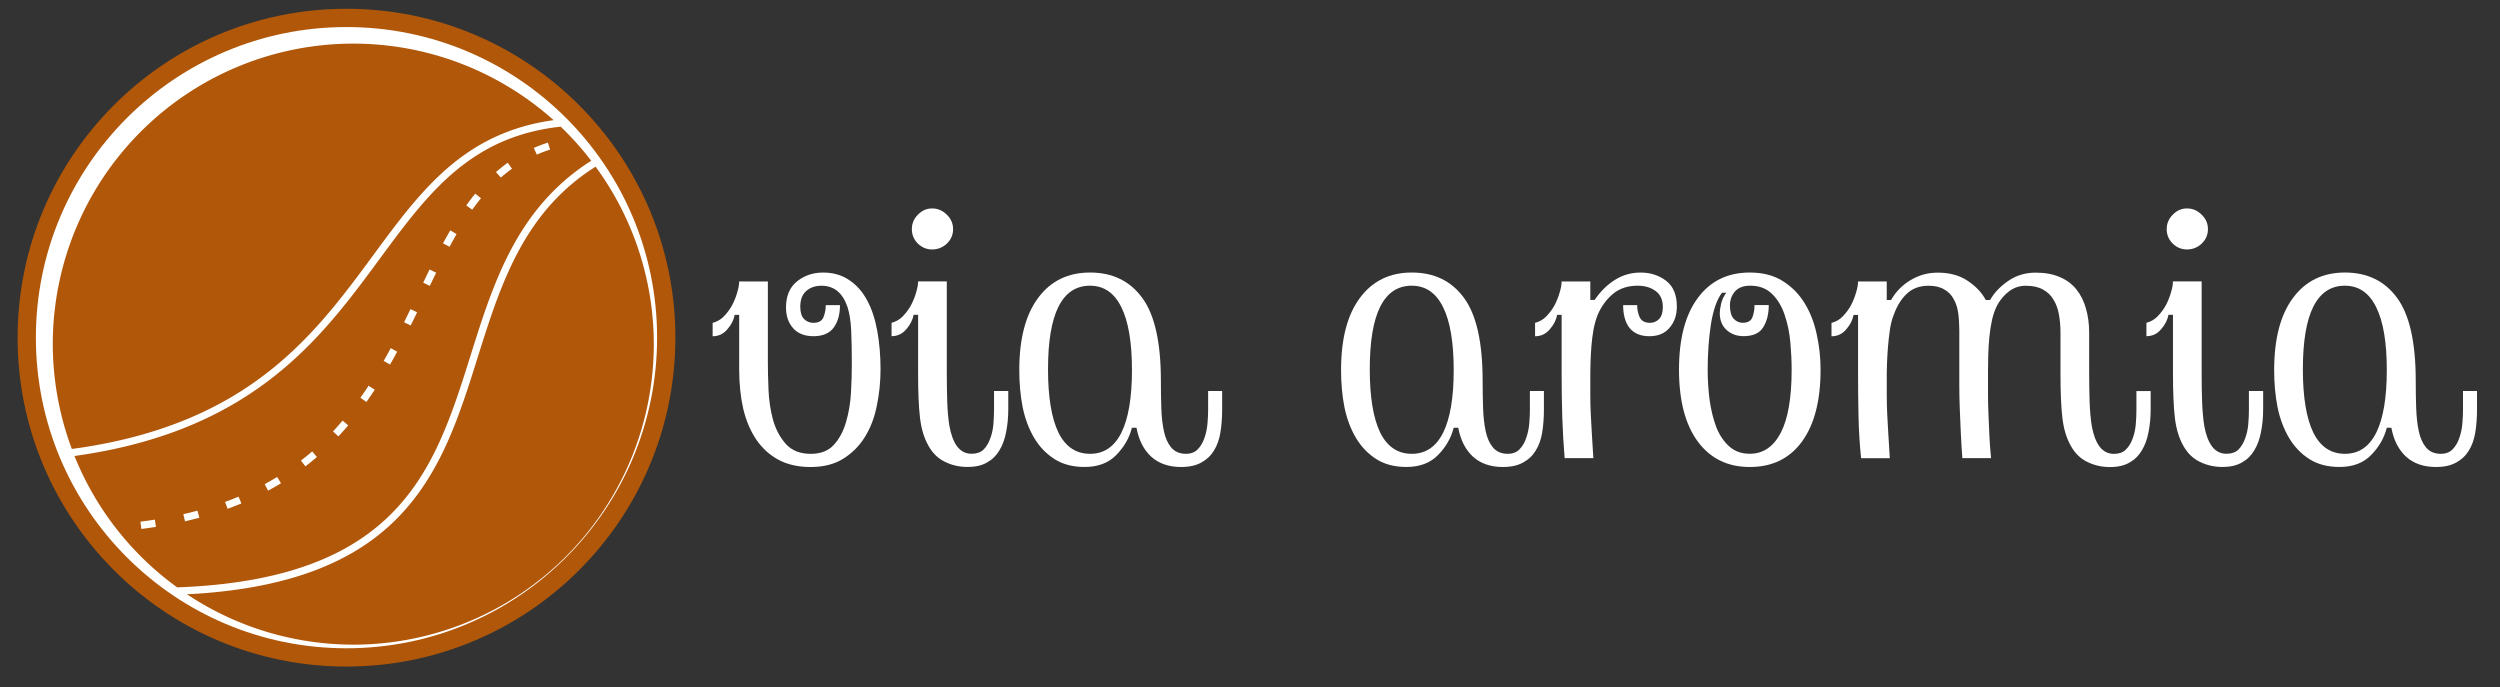 <?xml version="1.0" encoding="UTF-8" standalone="no"?>
<!-- Created with Inkscape (http://www.inkscape.org/) -->

<svg
   width="101.291mm"
   height="27.844mm"
   viewBox="0 0 101.291 27.844"
   version="1.1"
   id="svg5"
   inkscape:version="1.1.1 (3bf5ae0d25, 2021-09-20)"
   sodipodi:docname="logo_via_aromia.svg"
   xmlns:inkscape="http://www.inkscape.org/namespaces/inkscape"
   xmlns:sodipodi="http://sodipodi.sourceforge.net/DTD/sodipodi-0.dtd"
   xmlns="http://www.w3.org/2000/svg"
   xmlns:svg="http://www.w3.org/2000/svg">
  <rect x="0" y="0" width="101.291" height="27.844" fill="#333333" stroke="none"/>
  <sodipodi:namedview
     id="namedview7"
     pagecolor="#000000"
     bordercolor="#666666"
     borderopacity="1.0"
     inkscape:pageshadow="2"
     inkscape:pageopacity="0"
     inkscape:pagecheckerboard="0"
     inkscape:document-units="mm"
     showgrid="false"
     inkscape:zoom="1.4823793"
     inkscape:cx="99.502199"
     inkscape:cy="-84.661193"
     inkscape:window-width="1920"
     inkscape:window-height="1017"
     inkscape:window-x="-8"
     inkscape:window-y="-8"
     inkscape:window-maximized="1"
     inkscape:current-layer="layer1"
     fit-margin-top="0"
     fit-margin-left="0"
     fit-margin-right="0"
     fit-margin-bottom="0" />
  <defs
     id="defs2" />
  <g
     inkscape:label="Layer 1"
     inkscape:groupmode="layer"
     id="layer1"
     transform="translate(-41.104,-135.949)">
    <circle
       style="fill:#ffffff;fill-opacity:1;stroke:none;stroke-width:0.265;stroke-dasharray:0.529, 1.058;stroke-dashoffset:2.566;stroke-opacity:1"
       id="path6892"
       cx="55.145"
       cy="149.611"
       r="13.22" />
    <g
       aria-label="via aromia"
       id="text6775"
       style="font-size:17.906px;line-height:1.25;font-family:Sevillana;-inkscape-font-specification:Sevillana;fill:#ffffff;stroke-width:0.448">
      <path
         d="m 73.529,148.39 q 0,0.332 0.157,0.49 0.157,0.149 0.376,0.149 0.306,0 0.402,-0.219 0.096,-0.227 0.096,-0.498 h 0.577 q 0,0.56 -0.254,0.909 -0.254,0.35 -0.822,0.35 -0.533,0 -0.822,-0.324 -0.289,-0.324 -0.289,-0.839 0,-0.699 0.446,-1.058 0.446,-0.358 1.058,-0.358 0.612,0 1.058,0.306 0.446,0.297 0.726,0.822 0.28,0.516 0.411,1.242 0.131,0.726 0.131,1.548 0,0.752 -0.149,1.469 -0.14,0.717 -0.481,1.268 -0.332,0.542 -0.874,0.883 -0.533,0.341 -1.338,0.341 -0.734,0 -1.285,-0.289 -0.542,-0.289 -0.901,-0.813 -0.358,-0.525 -0.533,-1.25 -0.166,-0.726 -0.166,-1.609 v -2.203 h -0.184 q -0.052,0.306 -0.297,0.586 -0.236,0.28 -0.595,0.28 v -0.542 q 0.271,-0.07 0.463,-0.271 0.201,-0.21 0.332,-0.455 0.131,-0.254 0.201,-0.507 0.079,-0.254 0.079,-0.446 h 1.163 v 3.261 q 0,0.481 0.026,1.128 0.026,0.638 0.184,1.224 0.166,0.577 0.525,0.979 0.358,0.393 1.005,0.393 0.603,0 0.936,-0.367 0.332,-0.367 0.49,-0.918 0.166,-0.56 0.201,-1.189 0.035,-0.63 0.035,-1.145 0,-0.804 -0.026,-1.373 -0.026,-0.577 -0.149,-0.953 -0.289,-0.866 -1.058,-0.866 -0.376,0 -0.621,0.219 -0.236,0.21 -0.236,0.647 z"
         id="path1504"
         style="fill:#ffffff" />
      <path
         d="m 78.871,144.394 q 0.341,0 0.595,0.254 0.254,0.245 0.254,0.586 0,0.341 -0.254,0.586 -0.254,0.236 -0.595,0.236 -0.332,0 -0.577,-0.236 -0.245,-0.245 -0.245,-0.586 0,-0.341 0.245,-0.586 0.245,-0.254 0.577,-0.254 z m -0.568,4.31 h -0.184 q -0.052,0.306 -0.297,0.586 -0.236,0.28 -0.595,0.28 v -0.542 q 0.271,-0.07 0.463,-0.271 0.201,-0.21 0.332,-0.455 0.131,-0.254 0.201,-0.507 0.079,-0.254 0.079,-0.446 h 1.163 v 3.707 q 0,0.603 0.017,1.154 0.017,0.542 0.087,0.988 0.096,0.542 0.315,0.839 0.227,0.297 0.586,0.297 0.306,0 0.481,-0.166 0.175,-0.175 0.271,-0.446 0.105,-0.271 0.131,-0.586 0.026,-0.315 0.026,-0.577 v -0.769 h 0.577 v 0.734 q 0,0.498 -0.087,0.927 -0.079,0.428 -0.271,0.743 -0.184,0.315 -0.498,0.49 -0.306,0.184 -0.796,0.184 -0.498,0 -0.918,-0.21 -0.42,-0.201 -0.673,-0.664 -0.254,-0.455 -0.332,-1.102 -0.079,-0.656 -0.079,-1.836 z"
         id="path1506"
         style="fill:#ffffff" />
      <path
         d="m 85.271,146.991 q 1.364,0 2.116,1.032 0.752,1.023 0.752,3.357 0,0.568 0.017,1.102 0.017,0.525 0.105,0.936 0.087,0.411 0.297,0.664 0.219,0.254 0.595,0.254 0.306,0 0.481,-0.184 0.184,-0.192 0.271,-0.463 0.096,-0.271 0.122,-0.577 0.026,-0.306 0.026,-0.551 v -0.769 h 0.568 v 0.752 q 0,0.498 -0.07,0.927 -0.07,0.428 -0.262,0.734 -0.184,0.306 -0.507,0.481 -0.324,0.184 -0.822,0.184 -0.752,0 -1.215,-0.42 -0.455,-0.42 -0.595,-1.172 h -0.184 q -0.157,0.621 -0.638,1.11 -0.472,0.481 -1.277,0.481 -0.717,0 -1.215,-0.315 -0.498,-0.315 -0.822,-0.848 -0.324,-0.542 -0.472,-1.242 -0.14,-0.708 -0.14,-1.521 0,-1.897 0.761,-2.92 0.761,-1.032 2.107,-1.032 z m 0,0.533 q -1.705,0 -1.705,3.384 0,1.687 0.42,2.562 0.428,0.866 1.285,0.866 0.839,0 1.268,-0.857 0.428,-0.866 0.428,-2.536 0,-1.679 -0.428,-2.544 -0.428,-0.874 -1.268,-0.874 z"
         id="path1508"
         style="fill:#ffffff" />
      <path
         d="m 98.307,146.991 q 1.364,0 2.116,1.032 0.752,1.023 0.752,3.357 0,0.568 0.018,1.102 0.018,0.525 0.105,0.936 0.087,0.411 0.297,0.664 0.219,0.254 0.595,0.254 0.306,0 0.481,-0.184 0.184,-0.192 0.271,-0.463 0.096,-0.271 0.122,-0.577 0.026,-0.306 0.026,-0.551 v -0.769 h 0.568 v 0.752 q 0,0.498 -0.07,0.927 -0.07,0.428 -0.262,0.734 -0.184,0.306 -0.507,0.481 -0.324,0.184 -0.822,0.184 -0.752,0 -1.215,-0.42 -0.455,-0.42 -0.595,-1.172 h -0.184 q -0.157,0.621 -0.638,1.11 -0.472,0.481 -1.277,0.481 -0.717,0 -1.215,-0.315 -0.498,-0.315 -0.822,-0.848 -0.324,-0.542 -0.472,-1.242 -0.14,-0.708 -0.14,-1.521 0,-1.897 0.761,-2.92 0.761,-1.032 2.107,-1.032 z m 0,0.533 q -1.705,0 -1.705,3.384 0,1.687 0.42,2.562 0.428,0.866 1.285,0.866 0.839,0 1.268,-0.857 0.428,-0.866 0.428,-2.536 0,-1.679 -0.428,-2.544 -0.428,-0.874 -1.268,-0.874 z"
         id="path1510"
         style="fill:#ffffff" />
      <path
         d="m 105.538,148.102 h 0.175 q 0.358,-0.525 0.822,-0.813 0.472,-0.297 1.04,-0.297 0.595,0 1.032,0.332 0.437,0.332 0.437,1.049 0,0.516 -0.297,0.857 -0.289,0.341 -0.813,0.341 -0.533,0 -0.804,-0.332 -0.262,-0.332 -0.262,-0.927 h 0.568 q 0,0.271 0.105,0.498 0.114,0.219 0.411,0.219 0.219,0 0.367,-0.149 0.157,-0.157 0.157,-0.49 0,-0.437 -0.289,-0.647 -0.289,-0.219 -0.734,-0.219 -0.586,0 -0.988,0.324 -0.393,0.324 -0.621,0.839 -0.105,0.254 -0.175,0.603 -0.061,0.35 -0.087,0.691 -0.026,0.341 -0.035,0.63 -0.009,0.28 -0.009,0.446 0,0.516 0,0.901 0,0.385 0.018,0.761 0.018,0.376 0.044,0.796 0.026,0.42 0.061,0.997 h -1.163 q -0.07,-0.839 -0.096,-1.661 -0.026,-0.831 -0.026,-1.775 v -2.369 h -0.184 q -0.052,0.306 -0.297,0.586 -0.236,0.28 -0.595,0.28 v -0.542 q 0.271,-0.07 0.463,-0.271 0.201,-0.21 0.332,-0.455 0.131,-0.254 0.201,-0.507 0.079,-0.254 0.079,-0.446 h 1.163 z"
         id="path1512"
         style="fill:#ffffff" />
      <path
         d="m 114.867,150.926 q 0,1.88 -0.752,2.912 -0.752,1.032 -2.116,1.032 -1.346,0 -2.107,-1.032 -0.761,-1.032 -0.761,-2.912 0,-1.88 0.761,-2.903 0.761,-1.032 2.107,-1.032 0.787,0 1.329,0.341 0.551,0.341 0.892,0.901 0.341,0.551 0.49,1.259 0.157,0.699 0.157,1.434 z m -1.172,0 q 0,-0.516 -0.052,-1.102 -0.052,-0.595 -0.227,-1.102 -0.166,-0.516 -0.507,-0.857 -0.341,-0.341 -0.892,-0.341 -0.411,0 -0.621,0.236 -0.201,0.236 -0.201,0.568 0,0.358 0.149,0.533 0.157,0.166 0.367,0.166 0.306,0 0.393,-0.219 0.087,-0.227 0.087,-0.498 h 0.577 q 0,0.542 -0.227,0.901 -0.219,0.358 -0.796,0.358 -0.411,0 -0.691,-0.254 -0.271,-0.254 -0.271,-0.682 0,-0.14 0.052,-0.367 0.052,-0.236 0.21,-0.455 h -0.175 q -0.306,0.411 -0.446,1.277 -0.131,0.857 -0.131,1.836 0,0.63 0.079,1.242 0.087,0.603 0.271,1.093 0.192,0.481 0.525,0.778 0.332,0.297 0.831,0.297 0.804,0 1.25,-0.839 0.446,-0.848 0.446,-2.571 z"
         id="path1514"
         style="fill:#ffffff" />
      <path
         d="m 123.208,147.525 q -0.393,0 -0.682,0.21 -0.28,0.201 -0.481,0.542 -0.14,0.254 -0.227,0.612 -0.079,0.358 -0.114,0.734 -0.035,0.376 -0.044,0.734 -0.009,0.358 -0.009,0.63 0,0.533 0,0.944 0,0.411 0.018,0.796 0.018,0.385 0.035,0.813 0.018,0.42 0.07,0.971 h -1.163 q -0.035,-0.463 -0.061,-0.997 -0.026,-0.542 -0.044,-1.032 -0.018,-0.498 -0.018,-0.874 0,-0.376 0,-0.533 v -1.74 q 0,-0.376 -0.044,-0.699 -0.044,-0.324 -0.184,-0.568 -0.131,-0.254 -0.385,-0.393 -0.245,-0.149 -0.638,-0.149 -0.525,0 -0.866,0.315 -0.341,0.315 -0.533,0.848 -0.114,0.271 -0.166,0.647 -0.052,0.376 -0.079,0.726 -0.026,0.35 -0.035,0.63 -0.009,0.271 -0.009,0.367 0,0.516 0,0.901 0,0.385 0.018,0.761 0.018,0.376 0.044,0.796 0.026,0.42 0.061,0.997 h -1.163 q -0.087,-0.839 -0.105,-1.705 -0.018,-0.874 -0.018,-1.749 v -2.352 h -0.184 q -0.052,0.306 -0.297,0.586 -0.236,0.28 -0.595,0.28 v -0.542 q 0.271,-0.07 0.463,-0.271 0.201,-0.21 0.332,-0.455 0.131,-0.254 0.201,-0.507 0.079,-0.254 0.079,-0.446 h 1.163 v 0.752 h 0.175 q 0.289,-0.507 0.787,-0.804 0.507,-0.306 1.102,-0.306 0.726,0 1.215,0.332 0.498,0.332 0.734,0.778 h 0.175 q 0.236,-0.428 0.726,-0.769 0.49,-0.341 1.119,-0.341 0.577,0 0.988,0.184 0.411,0.175 0.664,0.498 0.262,0.324 0.385,0.769 0.131,0.446 0.131,0.979 v 1.635 q 0,0.603 0.018,1.154 0.018,0.542 0.087,0.988 0.096,0.542 0.315,0.839 0.227,0.297 0.586,0.297 0.297,0 0.472,-0.166 0.184,-0.175 0.28,-0.446 0.105,-0.271 0.131,-0.586 0.026,-0.315 0.026,-0.577 v -0.769 h 0.577 v 0.734 q 0,0.498 -0.087,0.927 -0.079,0.428 -0.271,0.743 -0.184,0.315 -0.498,0.49 -0.306,0.184 -0.796,0.184 -0.498,0 -0.918,-0.21 -0.42,-0.201 -0.673,-0.664 -0.254,-0.455 -0.332,-1.102 -0.079,-0.656 -0.079,-1.836 v -1.635 q 0,-0.376 -0.061,-0.726 -0.061,-0.35 -0.219,-0.603 -0.149,-0.262 -0.42,-0.411 -0.271,-0.157 -0.682,-0.157 z"
         id="path1516"
         style="fill:#ffffff" />
      <path
         d="m 129.713,144.394 q 0.341,0 0.595,0.254 0.254,0.245 0.254,0.586 0,0.341 -0.254,0.586 -0.254,0.236 -0.595,0.236 -0.332,0 -0.577,-0.236 -0.245,-0.245 -0.245,-0.586 0,-0.341 0.245,-0.586 0.245,-0.254 0.577,-0.254 z m -0.568,4.31 h -0.184 q -0.052,0.306 -0.297,0.586 -0.236,0.28 -0.595,0.28 v -0.542 q 0.271,-0.07 0.463,-0.271 0.201,-0.21 0.332,-0.455 0.131,-0.254 0.201,-0.507 0.079,-0.254 0.079,-0.446 h 1.163 v 3.707 q 0,0.603 0.018,1.154 0.018,0.542 0.087,0.988 0.096,0.542 0.315,0.839 0.227,0.297 0.586,0.297 0.306,0 0.481,-0.166 0.175,-0.175 0.271,-0.446 0.105,-0.271 0.131,-0.586 0.026,-0.315 0.026,-0.577 v -0.769 h 0.577 v 0.734 q 0,0.498 -0.087,0.927 -0.079,0.428 -0.271,0.743 -0.184,0.315 -0.498,0.49 -0.306,0.184 -0.796,0.184 -0.498,0 -0.918,-0.21 -0.42,-0.201 -0.673,-0.664 -0.254,-0.455 -0.332,-1.102 -0.079,-0.656 -0.079,-1.836 z"
         id="path1518"
         style="fill:#ffffff" />
      <path
         d="m 136.113,146.991 q 1.364,0 2.116,1.032 0.752,1.023 0.752,3.357 0,0.568 0.018,1.102 0.018,0.525 0.105,0.936 0.087,0.411 0.297,0.664 0.219,0.254 0.595,0.254 0.306,0 0.481,-0.184 0.184,-0.192 0.271,-0.463 0.096,-0.271 0.122,-0.577 0.026,-0.306 0.026,-0.551 v -0.769 h 0.568 v 0.752 q 0,0.498 -0.07,0.927 -0.07,0.428 -0.262,0.734 -0.184,0.306 -0.507,0.481 -0.324,0.184 -0.822,0.184 -0.752,0 -1.215,-0.42 -0.455,-0.42 -0.595,-1.172 h -0.184 q -0.157,0.621 -0.638,1.11 -0.472,0.481 -1.277,0.481 -0.717,0 -1.215,-0.315 -0.498,-0.315 -0.822,-0.848 -0.324,-0.542 -0.472,-1.242 -0.14,-0.708 -0.14,-1.521 0,-1.897 0.761,-2.92 0.761,-1.032 2.107,-1.032 z m 0,0.533 q -1.705,0 -1.705,3.384 0,1.687 0.42,2.562 0.428,0.866 1.285,0.866 0.839,0 1.268,-0.857 0.428,-0.866 0.428,-2.536 0,-1.679 -0.428,-2.544 -0.428,-0.874 -1.268,-0.874 z"
         id="path1520"
         style="fill:#ffffff" />
    </g>
    <g
       id="g5283"
       transform="matrix(1.12,0,0,1.12,-119.937,-16.166)">
      <path
         id="path3755"
         style="fill:#b15709;stroke-width:6.6"
         d="m 623.9,535.27 c -0.272,0.172 -0.549,0.342 -0.811,0.52 -0.408,0.276 -0.804,0.559 -1.188,0.848 -0.384,0.289 -0.756,0.584 -1.117,0.885 -0.361,0.301 -0.711,0.608 -1.051,0.92 -0.339,0.312 -0.667,0.63 -0.986,0.953 -0.319,0.323 -0.628,0.653 -0.928,0.986 -0.299,0.334 -0.59,0.67 -0.871,1.014 -0.281,0.343 -0.553,0.692 -0.816,1.045 -0.264,0.353 -0.52,0.711 -0.768,1.072 -0.248,0.361 -0.488,0.726 -0.721,1.096 -0.465,0.739 -0.901,1.496 -1.312,2.266 -0.412,0.769 -0.799,1.553 -1.166,2.348 -0.367,0.795 -0.715,1.602 -1.045,2.418 -0.33,0.816 -0.645,1.642 -0.947,2.475 -0.302,0.833 -0.591,1.671 -0.873,2.516 -0.282,0.844 -0.557,1.693 -0.828,2.545 -0.542,1.703 -1.07,3.418 -1.619,5.121 -0.275,0.852 -0.554,1.7 -0.844,2.545 -0.289,0.845 -0.59,1.684 -0.902,2.518 -0.313,0.833 -0.639,1.659 -0.984,2.477 -0.346,0.817 -0.71,1.626 -1.098,2.422 -0.387,0.796 -0.799,1.58 -1.236,2.35 -0.438,0.77 -0.902,1.525 -1.398,2.264 -0.248,0.369 -0.505,0.735 -0.77,1.096 -0.265,0.36 -0.538,0.715 -0.82,1.066 -0.282,0.351 -0.574,0.696 -0.875,1.037 -0.301,0.341 -0.609,0.678 -0.93,1.008 -0.32,0.33 -0.651,0.654 -0.992,0.973 -0.341,0.319 -0.694,0.631 -1.057,0.938 -0.363,0.307 -0.735,0.606 -1.121,0.9 -0.386,0.294 -0.784,0.583 -1.193,0.863 -0.41,0.281 -0.831,0.554 -1.266,0.82 -0.434,0.266 -0.882,0.526 -1.342,0.777 -0.46,0.252 -0.933,0.496 -1.42,0.732 -0.487,0.236 -0.987,0.465 -1.502,0.686 -0.515,0.221 -1.042,0.434 -1.586,0.639 -0.544,0.204 -1.102,0.4 -1.676,0.588 -0.573,0.187 -1.163,0.365 -1.768,0.535 -0.605,0.17 -1.225,0.331 -1.861,0.482 -0.637,0.152 -1.289,0.296 -1.959,0.43 -0.67,0.133 -1.357,0.257 -2.061,0.371 -0.704,0.114 -1.425,0.218 -2.164,0.312 -0.739,0.094 -1.496,0.18 -2.271,0.254 -0.776,0.074 -1.57,0.138 -2.383,0.191 -0.413,0.027 -0.846,0.043 -1.27,0.064 a 41.023,41.023 0 0 0 22.715,6.883 41.023,41.023 0 0 0 41.023,-41.023 41.023,41.023 0 0 0 -7.943,-24.223 z"
         transform="scale(0.265)" />
      <path
         id="path5068"
         style="fill:#b15709;stroke-width:6.6"
         d="m 619.137,529.811 c -0.321,0.036 -0.645,0.069 -0.957,0.113 -0.456,0.064 -0.902,0.137 -1.34,0.219 -0.438,0.082 -0.867,0.173 -1.287,0.271 -0.42,0.099 -0.831,0.205 -1.234,0.32 -0.403,0.115 -0.798,0.238 -1.186,0.369 -0.387,0.131 -0.768,0.27 -1.141,0.416 -0.372,0.146 -0.737,0.3 -1.096,0.461 -0.358,0.161 -0.71,0.327 -1.055,0.502 -0.345,0.175 -0.683,0.357 -1.016,0.545 -0.333,0.188 -0.659,0.385 -0.98,0.586 -0.321,0.201 -0.637,0.408 -0.947,0.621 -0.31,0.213 -0.615,0.433 -0.916,0.658 -0.301,0.225 -0.597,0.457 -0.889,0.693 -0.292,0.236 -0.58,0.477 -0.863,0.725 -0.283,0.247 -0.562,0.5 -0.838,0.758 -0.276,0.258 -0.549,0.522 -0.818,0.789 -0.269,0.267 -0.534,0.538 -0.797,0.814 -0.263,0.276 -0.525,0.559 -0.783,0.844 -0.258,0.285 -0.514,0.574 -0.768,0.867 -0.254,0.293 -0.506,0.59 -0.756,0.891 -0.25,0.3 -0.499,0.603 -0.746,0.91 -0.247,0.307 -0.493,0.618 -0.738,0.932 -0.245,0.313 -0.49,0.628 -0.734,0.947 -0.488,0.638 -0.975,1.287 -1.463,1.943 -0.976,1.313 -1.96,2.659 -2.973,4.02 -0.506,0.68 -1.019,1.363 -1.545,2.047 -0.263,0.342 -0.528,0.685 -0.797,1.027 -0.269,0.342 -0.541,0.684 -0.816,1.025 -0.275,0.342 -0.555,0.683 -0.838,1.023 -0.283,0.341 -0.57,0.681 -0.861,1.02 -0.291,0.339 -0.586,0.677 -0.887,1.014 -0.3,0.337 -0.606,0.672 -0.916,1.006 -0.31,0.334 -0.624,0.666 -0.945,0.996 -0.321,0.33 -0.648,0.658 -0.98,0.984 -0.332,0.326 -0.669,0.65 -1.014,0.971 -0.344,0.321 -0.695,0.639 -1.053,0.955 -0.357,0.316 -0.722,0.628 -1.094,0.938 -0.371,0.31 -0.749,0.617 -1.135,0.92 -0.386,0.303 -0.78,0.603 -1.182,0.898 -0.401,0.296 -0.809,0.587 -1.227,0.875 -0.417,0.288 -0.843,0.572 -1.277,0.852 -0.434,0.279 -0.878,0.556 -1.33,0.826 -0.452,0.27 -0.912,0.534 -1.383,0.795 -0.47,0.261 -0.95,0.517 -1.439,0.768 -0.49,0.25 -0.99,0.495 -1.5,0.734 -0.51,0.239 -1.03,0.473 -1.561,0.701 -0.531,0.228 -1.071,0.448 -1.623,0.664 -0.552,0.216 -1.115,0.426 -1.689,0.629 -0.575,0.203 -1.162,0.398 -1.76,0.588 -0.598,0.189 -1.206,0.372 -1.828,0.547 -0.311,0.088 -0.624,0.174 -0.941,0.258 -0.317,0.084 -0.638,0.168 -0.961,0.248 -0.323,0.08 -0.649,0.158 -0.979,0.234 -0.33,0.077 -0.664,0.152 -1,0.225 -0.336,0.073 -0.675,0.144 -1.018,0.213 -0.343,0.069 -0.688,0.134 -1.037,0.199 -0.349,0.065 -0.703,0.129 -1.059,0.189 -0.356,0.061 -0.713,0.119 -1.076,0.176 -0.363,0.057 -0.73,0.11 -1.1,0.162 -0.069,0.01 -0.14,0.018 -0.209,0.027 a 41.023,41.023 0 0 0 14.027,17.941 c 0.016,-5.9e-4 0.033,-10e-4 0.049,-0.002 0.842,-0.032 1.666,-0.074 2.469,-0.127 0.803,-0.053 1.587,-0.114 2.352,-0.188 0.765,-0.073 1.512,-0.157 2.24,-0.25 0.728,-0.093 1.438,-0.196 2.131,-0.309 0.692,-0.112 1.366,-0.234 2.023,-0.365 0.658,-0.131 1.3,-0.271 1.924,-0.42 0.624,-0.149 1.232,-0.306 1.824,-0.473 0.592,-0.166 1.168,-0.342 1.729,-0.525 0.561,-0.183 1.104,-0.373 1.635,-0.572 0.53,-0.199 1.046,-0.408 1.547,-0.623 0.501,-0.215 0.99,-0.436 1.463,-0.666 0.473,-0.23 0.933,-0.467 1.379,-0.711 0.446,-0.244 0.878,-0.496 1.299,-0.754 0.42,-0.258 0.829,-0.524 1.225,-0.795 0.396,-0.271 0.78,-0.548 1.152,-0.832 0.373,-0.284 0.733,-0.573 1.084,-0.869 0.35,-0.296 0.69,-0.599 1.02,-0.906 0.329,-0.308 0.649,-0.621 0.959,-0.939 0.31,-0.319 0.608,-0.643 0.898,-0.973 0.291,-0.33 0.573,-0.664 0.846,-1.004 0.273,-0.34 0.537,-0.684 0.793,-1.033 0.256,-0.349 0.506,-0.704 0.746,-1.062 0.481,-0.716 0.932,-1.45 1.357,-2.199 0.425,-0.749 0.824,-1.513 1.201,-2.291 0.378,-0.778 0.733,-1.569 1.072,-2.371 0.339,-0.802 0.66,-1.615 0.969,-2.438 0.309,-0.822 0.604,-1.653 0.891,-2.49 0.286,-0.837 0.565,-1.682 0.838,-2.529 0.546,-1.695 1.073,-3.406 1.617,-5.115 0.272,-0.854 0.547,-1.708 0.832,-2.559 0.285,-0.851 0.579,-1.699 0.885,-2.541 0.306,-0.842 0.625,-1.679 0.961,-2.508 0.336,-0.829 0.69,-1.652 1.064,-2.463 0.375,-0.811 0.772,-1.612 1.195,-2.4 0.423,-0.789 0.871,-1.565 1.352,-2.326 0.24,-0.38 0.488,-0.756 0.744,-1.129 0.256,-0.372 0.52,-0.742 0.793,-1.105 0.273,-0.364 0.555,-0.723 0.846,-1.078 0.291,-0.355 0.591,-0.704 0.9,-1.049 0.31,-0.345 0.629,-0.683 0.959,-1.018 0.33,-0.334 0.67,-0.663 1.021,-0.986 0.351,-0.323 0.713,-0.642 1.086,-0.953 0.373,-0.311 0.758,-0.615 1.154,-0.914 0.396,-0.299 0.804,-0.591 1.225,-0.877 0.249,-0.169 0.512,-0.332 0.77,-0.496 a 41.023,41.023 0 0 0 -4.166,-4.656 z m 4.256,1.096 0.066,1.002 z m -6.008,1.076 0.295,0.953 -0.082,0.031 -0.582,0.199 -0.568,0.213 -0.555,0.236 -0.021,0.008 -0.414,-0.916 0.037,-0.014 0.584,-0.244 0.598,-0.223 0.613,-0.213 z m -5.479,2.746 0.576,0.82 -0.111,0.074 -0.457,0.346 -0.443,0.355 -0.436,0.361 -0.072,0.066 -0.666,-0.746 0.082,-0.074 0.457,-0.383 0.465,-0.369 0.48,-0.361 z m -4.436,4.223 0.783,0.627 -0.369,0.459 -0.363,0.465 -0.346,0.48 -0.119,0.162 -0.811,-0.584 0.117,-0.17 0.361,-0.486 0.369,-0.488 z m -3.41,5.014 0.855,0.508 -0.051,0.09 -0.613,1.092 -0.295,0.547 -0.887,-0.473 0.303,-0.561 0.629,-1.107 z m -2.82,5.336 0.893,0.443 -0.258,0.531 -0.613,1.262 -0.9,-0.436 0.613,-1.27 z m -2.613,5.412 0.908,0.428 -0.016,0.029 -0.605,1.248 -0.266,0.531 -0.893,-0.449 0.258,-0.525 0.605,-1.24 z m -2.695,5.328 0.879,0.48 -0.494,0.908 -0.48,0.85 -0.871,-0.496 0.473,-0.834 z m -3.025,5.131 0.842,0.547 -0.031,0.045 -0.406,0.605 -0.412,0.605 -0.295,0.414 -0.812,-0.576 0.287,-0.414 0.406,-0.59 0.398,-0.598 z m -3.543,4.762 0.76,0.65 -0.414,0.479 -0.502,0.562 -0.428,0.465 -0.73,-0.68 0.42,-0.457 0.488,-0.555 z m -4.156,4.201 0.643,0.768 -0.531,0.449 -0.613,0.494 -0.422,0.332 -0.611,-0.789 0.412,-0.324 0.598,-0.48 z m -4.783,3.49 0.523,0.85 -0.266,0.17 -0.73,0.428 -0.754,0.414 -0.008,0.008 -0.465,-0.887 0.73,-0.406 0.709,-0.414 z m -5.271,2.688 0.391,0.924 -0.375,0.154 -0.865,0.34 -0.641,0.242 -0.348,-0.943 0.635,-0.23 0.842,-0.338 z m -5.617,1.912 0.273,0.967 -0.148,0.037 -0.988,0.252 -0.826,0.199 -0.23,-0.975 0.812,-0.191 0.975,-0.252 z m -5.811,1.225 0.156,0.988 -0.523,0.082 -1.139,0.162 -0.332,0.037 -0.125,-0.988 0.324,-0.045 1.123,-0.154 z"
         transform="scale(0.265)" />
      <path
         id="path3328"
         style="fill:#b15709;stroke-width:6.6"
         d="m 590.82,518.471 a 41.023,41.023 0 0 0 -41.023,41.021 41.023,41.023 0 0 0 2.6,14.311 c 0.508,-0.069 1.017,-0.136 1.512,-0.213 0.716,-0.111 1.42,-0.232 2.109,-0.359 0.689,-0.127 1.365,-0.262 2.027,-0.404 0.663,-0.143 1.312,-0.292 1.949,-0.449 0.637,-0.157 1.261,-0.322 1.873,-0.494 0.612,-0.172 1.213,-0.35 1.801,-0.535 0.588,-0.185 1.165,-0.378 1.73,-0.576 0.565,-0.198 1.117,-0.404 1.66,-0.615 0.543,-0.211 1.075,-0.427 1.596,-0.65 0.521,-0.223 1.033,-0.451 1.533,-0.686 0.5,-0.234 0.99,-0.476 1.471,-0.721 0.48,-0.245 0.951,-0.495 1.412,-0.75 0.461,-0.255 0.912,-0.514 1.355,-0.779 0.443,-0.265 0.877,-0.535 1.303,-0.809 0.425,-0.274 0.843,-0.554 1.252,-0.836 0.409,-0.282 0.808,-0.567 1.201,-0.857 0.393,-0.29 0.778,-0.585 1.156,-0.883 0.378,-0.298 0.75,-0.598 1.113,-0.902 0.364,-0.304 0.72,-0.611 1.07,-0.922 0.35,-0.31 0.694,-0.624 1.031,-0.939 0.338,-0.316 0.668,-0.634 0.994,-0.955 0.326,-0.321 0.646,-0.645 0.961,-0.971 0.315,-0.325 0.623,-0.653 0.928,-0.982 0.305,-0.329 0.605,-0.66 0.9,-0.992 0.295,-0.332 0.585,-0.665 0.871,-1 0.287,-0.335 0.569,-0.671 0.848,-1.008 0.279,-0.337 0.554,-0.675 0.826,-1.014 0.272,-0.339 0.541,-0.678 0.807,-1.018 0.266,-0.339 0.529,-0.68 0.789,-1.02 0.521,-0.68 1.033,-1.36 1.537,-2.037 1.009,-1.355 1.989,-2.701 2.969,-4.02 0.49,-0.659 0.98,-1.312 1.473,-1.955 0.246,-0.322 0.494,-0.64 0.742,-0.957 0.248,-0.317 0.497,-0.63 0.748,-0.941 0.251,-0.311 0.504,-0.619 0.758,-0.924 0.254,-0.305 0.509,-0.606 0.768,-0.904 0.259,-0.298 0.52,-0.592 0.783,-0.883 0.264,-0.291 0.531,-0.579 0.801,-0.861 0.27,-0.283 0.542,-0.56 0.818,-0.834 0.276,-0.274 0.556,-0.544 0.84,-0.809 0.284,-0.265 0.571,-0.525 0.863,-0.779 0.292,-0.255 0.589,-0.504 0.891,-0.748 0.301,-0.244 0.607,-0.484 0.918,-0.717 0.311,-0.233 0.627,-0.459 0.949,-0.68 0.322,-0.221 0.651,-0.436 0.984,-0.645 0.334,-0.208 0.674,-0.41 1.02,-0.605 0.346,-0.195 0.698,-0.385 1.057,-0.566 0.359,-0.181 0.725,-0.355 1.098,-0.521 0.373,-0.167 0.752,-0.327 1.139,-0.479 0.387,-0.152 0.781,-0.296 1.184,-0.432 0.402,-0.136 0.812,-0.265 1.23,-0.385 0.209,-0.06 0.42,-0.118 0.633,-0.174 0.213,-0.056 0.429,-0.109 0.646,-0.16 0.217,-0.051 0.436,-0.101 0.658,-0.148 0.222,-0.047 0.446,-0.09 0.672,-0.133 0.226,-0.043 0.455,-0.083 0.686,-0.121 0.231,-0.038 0.464,-0.076 0.699,-0.109 0.043,-0.006 0.086,-0.012 0.129,-0.018 A 41.023,41.023 0 0 0 590.82,518.471 Z"
         transform="scale(0.265)" />
      <circle
         style="fill:none;fill-opacity:1;stroke:#b15709;stroke-width:0.661;stroke-miterlimit:4;stroke-dasharray:none;stroke-opacity:1"
         id="circle1162"
         cx="156.321"
         cy="148.032"
         r="11.567" />
    </g>
  </g>
</svg>

